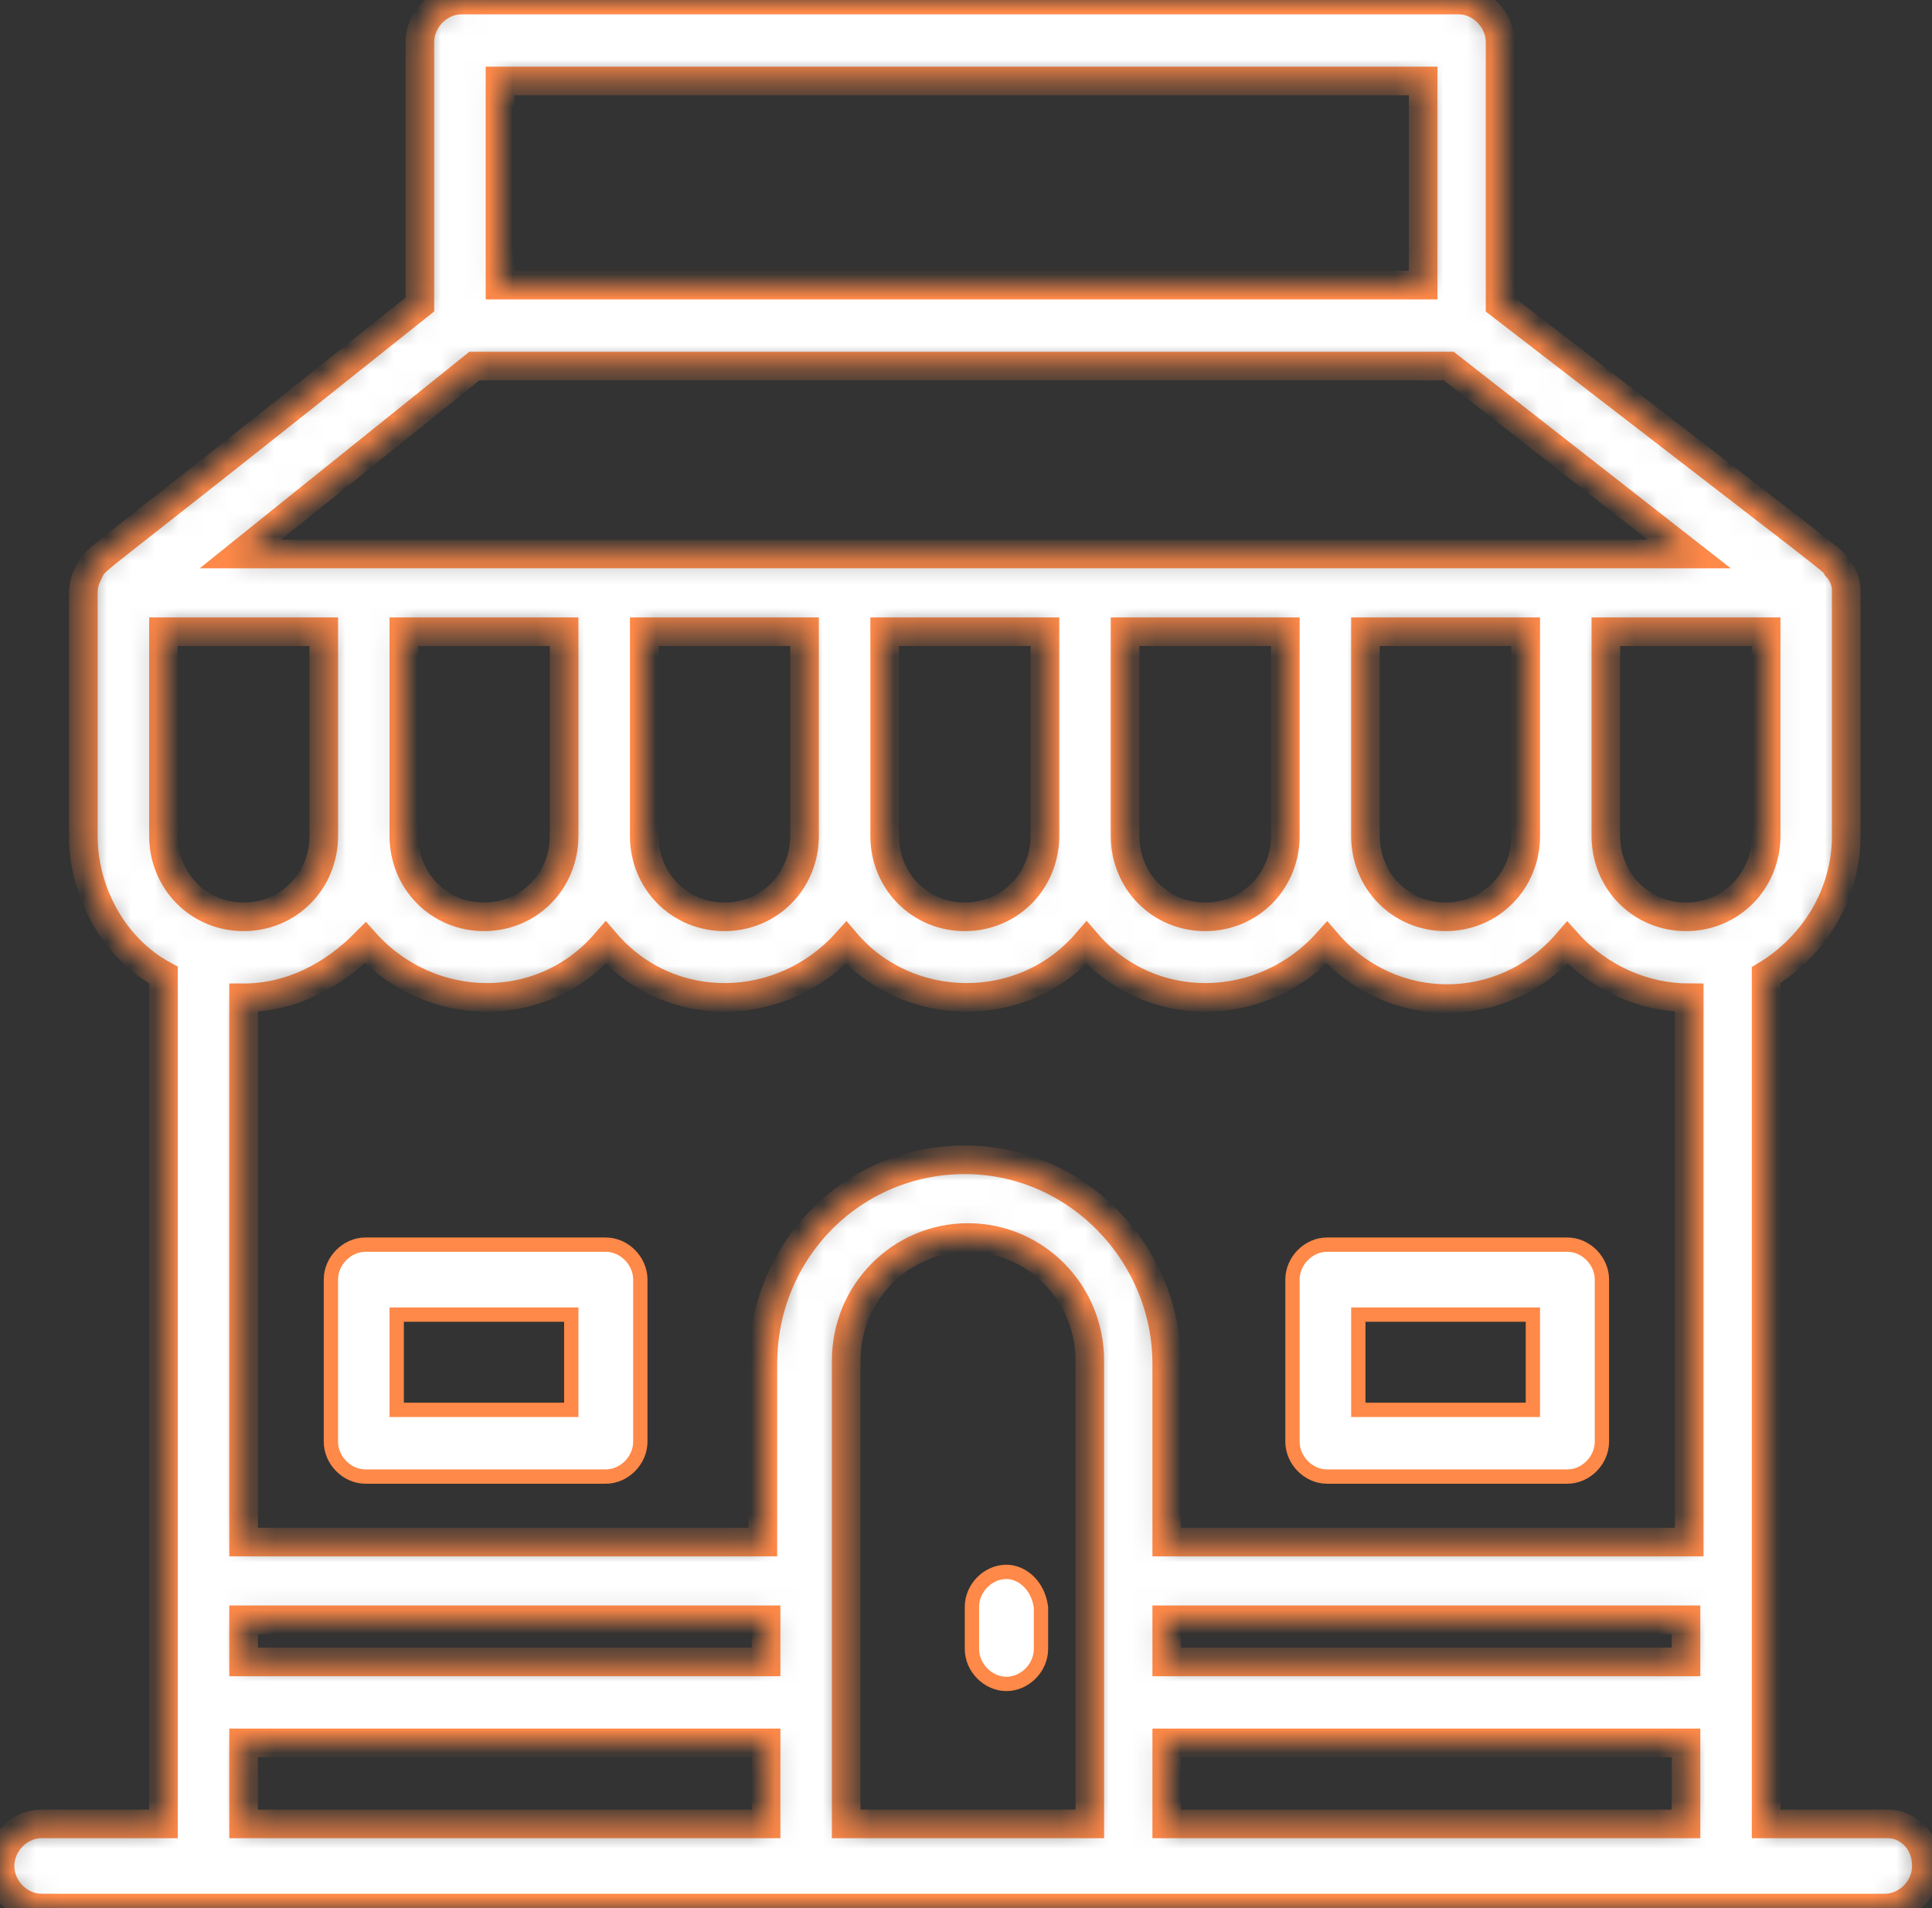 <svg width="81" height="80" viewBox="0 0 81 80" fill="none" xmlns="http://www.w3.org/2000/svg">
<rect x="0" y="0" width="81" height="80" fill="#333333" stroke="none"/>
<path d="M42.196 65.903C41.424 65.903 40.749 66.58 40.749 67.368V69.134C40.749 69.922 41.424 70.6 42.196 70.6C42.968 70.6 43.643 69.922 43.643 69.134V67.387C43.519 66.441 42.827 65.903 42.196 65.903Z" fill="white" stroke="#FF8948" stroke-width="0.6"/>
<mask id="path-2-inside-1_67_1071" fill="white">
<path d="M48.916 76.469V73.073H70.686V76.469H48.916ZM35.477 76.469V57.046C35.477 54.194 37.762 51.885 40.584 51.885C43.406 51.885 45.69 54.194 45.69 57.046V76.469H35.477ZM10.213 73.073H32.118V76.469H10.213V73.073ZM10.213 67.912H32.118V69.677H10.213V67.912ZM15.32 39.525C18.007 42.513 22.711 42.649 25.398 39.525C28.086 42.649 32.79 42.513 35.477 39.525C38.031 42.513 42.868 42.649 45.556 39.525C48.244 42.649 52.947 42.513 55.635 39.525C58.322 42.649 63.026 42.649 65.713 39.525C67.057 41.019 68.939 41.834 70.82 41.834V64.652H48.916V57.182C48.916 52.564 45.153 48.625 40.449 48.625C35.746 48.625 31.983 52.428 31.983 57.182V64.652H10.213V41.834C12.229 41.834 13.976 40.883 15.32 39.525ZM19.889 15.348H60.741L70.82 23.226C55.5 23.226 24.189 23.226 10.079 23.226L19.889 15.348ZM20.964 3.396H59.666V11.953H20.964V3.396ZM57.247 26.486H63.967V35.042C63.967 36.944 62.488 38.438 60.607 38.438C58.726 38.438 57.247 36.944 57.247 35.042V26.486ZM47.169 26.486H53.888V35.042C53.888 36.944 52.41 38.438 50.528 38.438C48.647 38.438 47.169 36.944 47.169 35.042V26.486ZM37.09 26.486H43.809V35.042C43.809 36.944 42.331 38.438 40.449 38.438C38.568 38.438 37.09 36.944 37.09 35.042V26.486ZM27.011 26.486H33.73V35.042C33.73 36.944 32.252 38.438 30.371 38.438C28.489 38.438 27.011 36.944 27.011 35.042V26.486ZM16.932 26.486H23.651V35.042C23.651 36.944 22.173 38.438 20.292 38.438C18.41 38.438 16.932 36.944 16.932 35.042V26.486ZM6.854 35.042V26.486H13.573V35.042C13.573 36.944 12.095 38.438 10.213 38.438C8.332 38.438 6.854 36.944 6.854 35.042ZM74.045 35.042C74.045 36.944 72.567 38.438 70.686 38.438C68.804 38.438 67.326 36.944 67.326 35.042V26.486H74.045V35.042ZM48.916 67.912H70.686V69.677H48.916V67.912ZM79.152 76.469H74.045V40.883C76.061 39.66 77.405 37.487 77.405 35.042C77.405 24.041 77.405 24.856 77.405 24.72C77.405 24.448 77.27 24.041 77.002 23.769C76.867 23.497 77.674 24.177 62.892 12.767V1.766C62.892 0.815 62.085 0 61.145 0H19.351C18.41 0 17.604 0.815 17.604 1.766V12.767C3.494 24.041 4.032 23.362 3.763 23.905C3.628 24.177 3.494 24.448 3.494 24.856V35.042C3.494 37.487 4.838 39.796 6.854 40.883V76.469H1.747C0.806 76.469 0 77.284 0 78.234C0 79.185 0.806 80 1.747 80C13.707 80 76.195 80 79.017 80C79.958 80 80.764 79.185 80.764 78.234C80.764 77.148 79.958 76.469 79.152 76.469Z"/>
</mask>
<path d="M48.916 76.469V73.073H70.686V76.469H48.916ZM35.477 76.469V57.046C35.477 54.194 37.762 51.885 40.584 51.885C43.406 51.885 45.69 54.194 45.69 57.046V76.469H35.477ZM10.213 73.073H32.118V76.469H10.213V73.073ZM10.213 67.912H32.118V69.677H10.213V67.912ZM15.32 39.525C18.007 42.513 22.711 42.649 25.398 39.525C28.086 42.649 32.79 42.513 35.477 39.525C38.031 42.513 42.868 42.649 45.556 39.525C48.244 42.649 52.947 42.513 55.635 39.525C58.322 42.649 63.026 42.649 65.713 39.525C67.057 41.019 68.939 41.834 70.82 41.834V64.652H48.916V57.182C48.916 52.564 45.153 48.625 40.449 48.625C35.746 48.625 31.983 52.428 31.983 57.182V64.652H10.213V41.834C12.229 41.834 13.976 40.883 15.32 39.525ZM19.889 15.348H60.741L70.82 23.226C55.5 23.226 24.189 23.226 10.079 23.226L19.889 15.348ZM20.964 3.396H59.666V11.953H20.964V3.396ZM57.247 26.486H63.967V35.042C63.967 36.944 62.488 38.438 60.607 38.438C58.726 38.438 57.247 36.944 57.247 35.042V26.486ZM47.169 26.486H53.888V35.042C53.888 36.944 52.41 38.438 50.528 38.438C48.647 38.438 47.169 36.944 47.169 35.042V26.486ZM37.09 26.486H43.809V35.042C43.809 36.944 42.331 38.438 40.449 38.438C38.568 38.438 37.09 36.944 37.09 35.042V26.486ZM27.011 26.486H33.73V35.042C33.73 36.944 32.252 38.438 30.371 38.438C28.489 38.438 27.011 36.944 27.011 35.042V26.486ZM16.932 26.486H23.651V35.042C23.651 36.944 22.173 38.438 20.292 38.438C18.41 38.438 16.932 36.944 16.932 35.042V26.486ZM6.854 35.042V26.486H13.573V35.042C13.573 36.944 12.095 38.438 10.213 38.438C8.332 38.438 6.854 36.944 6.854 35.042ZM74.045 35.042C74.045 36.944 72.567 38.438 70.686 38.438C68.804 38.438 67.326 36.944 67.326 35.042V26.486H74.045V35.042ZM48.916 67.912H70.686V69.677H48.916V67.912ZM79.152 76.469H74.045V40.883C76.061 39.66 77.405 37.487 77.405 35.042C77.405 24.041 77.405 24.856 77.405 24.72C77.405 24.448 77.27 24.041 77.002 23.769C76.867 23.497 77.674 24.177 62.892 12.767V1.766C62.892 0.815 62.085 0 61.145 0H19.351C18.41 0 17.604 0.815 17.604 1.766V12.767C3.494 24.041 4.032 23.362 3.763 23.905C3.628 24.177 3.494 24.448 3.494 24.856V35.042C3.494 37.487 4.838 39.796 6.854 40.883V76.469H1.747C0.806 76.469 0 77.284 0 78.234C0 79.185 0.806 80 1.747 80C13.707 80 76.195 80 79.017 80C79.958 80 80.764 79.185 80.764 78.234C80.764 77.148 79.958 76.469 79.152 76.469Z" fill="white" stroke="#FF8948" stroke-width="1.2" mask="url(#path-2-inside-1_67_1071)"/>
<path d="M16.632 55.416V55.116H16.932H23.651H23.951V55.416V58.812V59.111H23.651H16.932H16.632V58.812V55.416ZM15.32 61.907H25.398C26.171 61.907 26.846 61.23 26.846 60.441V53.65C26.846 52.862 26.171 52.184 25.398 52.184H15.32C14.548 52.184 13.873 52.862 13.873 53.65V60.441C13.873 61.23 14.548 61.907 15.32 61.907Z" fill="white" stroke="#FF8948" stroke-width="0.6"/>
<path d="M56.948 55.416V55.116H57.248H63.967H64.267V55.416V58.812V59.111H63.967H57.248H56.948V58.812V55.416ZM55.635 61.907H65.714C66.486 61.907 67.161 61.23 67.161 60.441V53.65C67.161 52.862 66.486 52.184 65.714 52.184H55.635C54.863 52.184 54.188 52.862 54.188 53.65V60.441C54.188 61.23 54.863 61.907 55.635 61.907Z" fill="white" stroke="#FF8948" stroke-width="0.6"/>
</svg>
